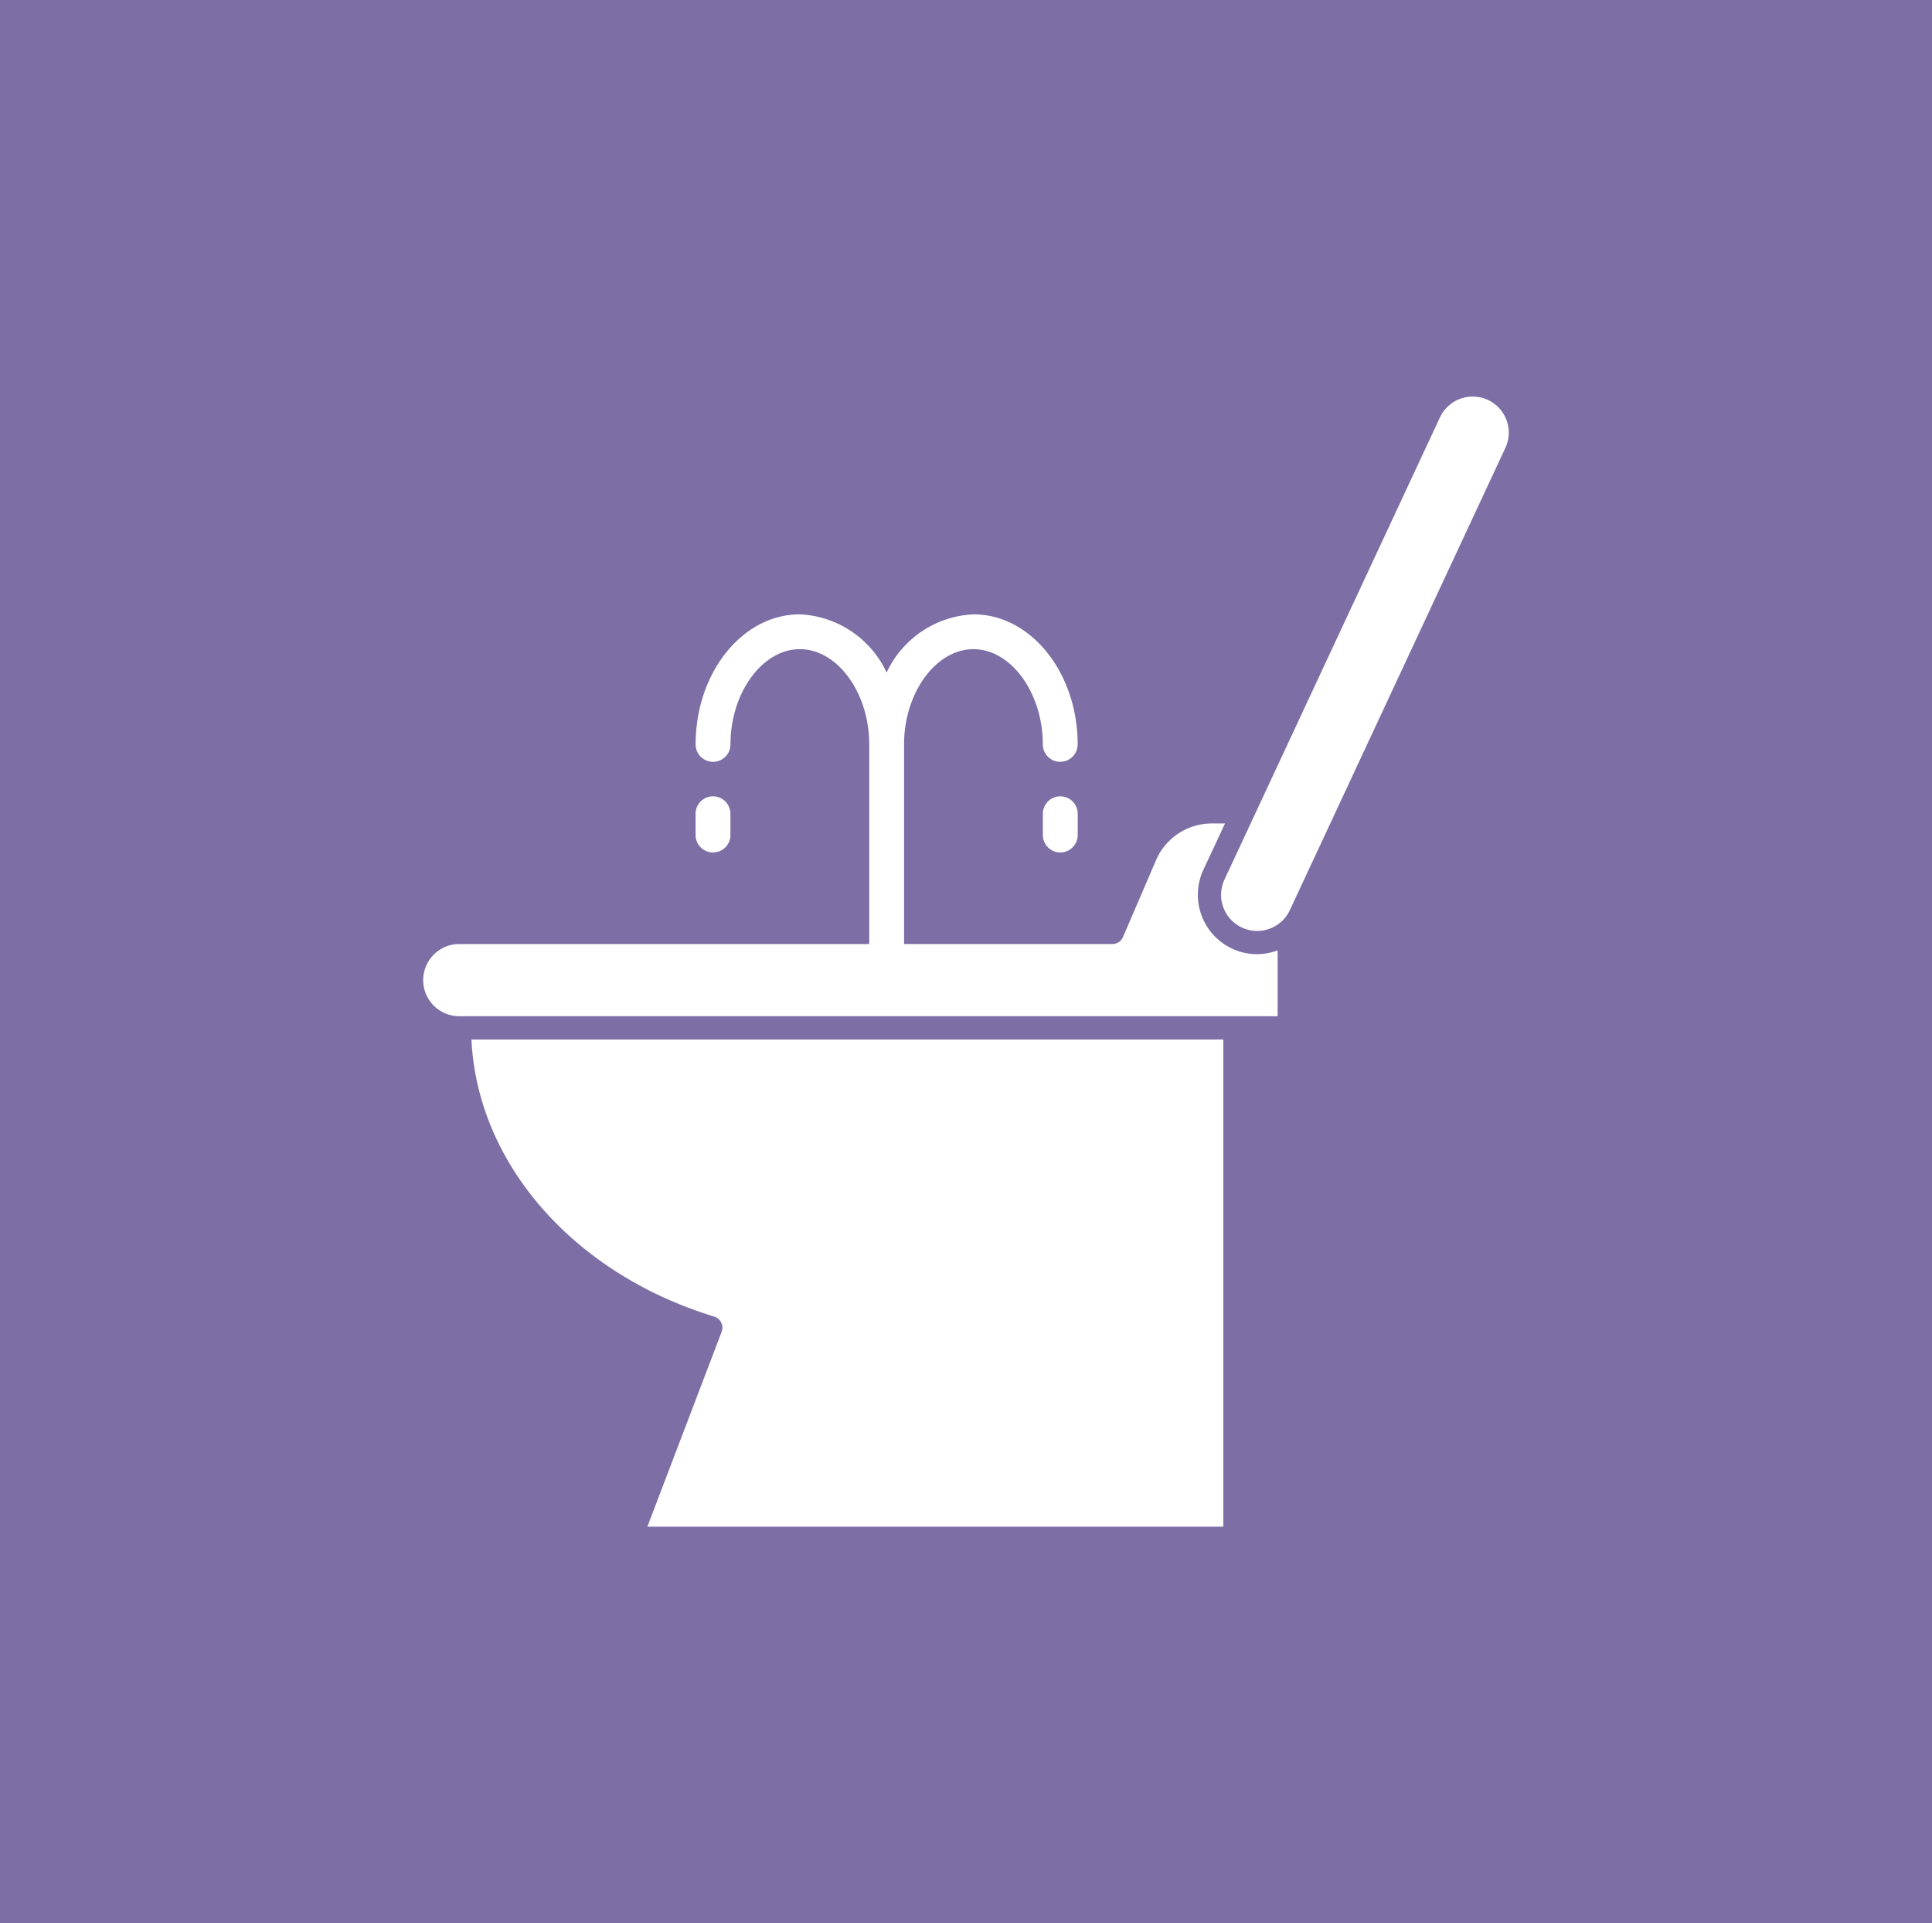 <svg id="ico_rooms_amenities_washlet" xmlns="http://www.w3.org/2000/svg" xmlns:xlink="http://www.w3.org/1999/xlink" width="105" height="104.501" viewBox="0 0 105 104.501">
  <rect x="0" y="0" width="105" height="104.501" fill="#333333" stroke="none"/>
  <defs>
    <style>
      .cls-1 {
        fill: #fff;
      }

      .cls-2 {
        fill: #7d6ea6;
      }

      .cls-3 {
        clip-path: url(#clip-path);
      }
    </style>
    <clipPath id="clip-path">
      <rect id="長方形_1051" data-name="長方形 1051" class="cls-1" width="58.998" height="61.411"/>
    </clipPath>
  </defs>
  <path id="パス_17842" data-name="パス 17842" class="cls-2" d="M0,0H105V104.5H0Z"/>
  <g id="グループ_1343" data-name="グループ 1343" transform="translate(23.001 21.545)">
    <g id="グループ_1319" data-name="グループ 1319" class="cls-3">
      <path id="パス_17779" data-name="パス 17779" class="cls-1" d="M43.961,36.92A3.227,3.227,0,0,1,42.4,32.637h0l1.175-2.518h-.714a3.3,3.3,0,0,0-3.036,2L38.031,36.29a.632.632,0,0,1-.58.381H26.133V25.822c0-2.8,1.726-5.174,3.77-5.174s3.77,2.369,3.77,5.174a.947.947,0,1,0,1.894,0c0-3.9-2.54-7.067-5.664-7.067a5.482,5.482,0,0,0-4.717,3.163,5.482,5.482,0,0,0-4.717-3.163c-3.123,0-5.664,3.17-5.664,7.067a.947.947,0,1,0,1.894,0c0-2.8,1.726-5.174,3.77-5.174s3.771,2.369,3.771,5.174V36.671H1.96a1.961,1.961,0,0,0,0,3.922H46.436V37.014a3.154,3.154,0,0,1-2.475-.094" transform="translate(0 -6.917)"/>
      <path id="パス_17780" data-name="パス 17780" class="cls-1" d="M17.344,70.414a.631.631,0,0,1,.406.828L13.715,81.828h31.3V55.355H4.154c.311,6.715,5.523,12.716,13.19,15.059" transform="translate(-1.532 -20.416)"/>
      <path id="パス_17781" data-name="パス 17781" class="cls-1" d="M84.217,1.292a1.962,1.962,0,0,0-3.618-.16L68.885,26.253a1.961,1.961,0,0,0,3.555,1.657L84.153,2.79a1.949,1.949,0,0,0,.063-1.5" transform="translate(-25.339 0)"/>
      <path id="パス_17782" data-name="パス 17782" class="cls-1" d="M54.3,34.425a.947.947,0,0,0-.947.947v1.156a.947.947,0,0,0,1.894,0V35.372a.947.947,0,0,0-.947-.947" transform="translate(-19.677 -12.697)"/>
      <path id="パス_17783" data-name="パス 17783" class="cls-1" d="M24.4,37.475a.947.947,0,0,0,.947-.947V35.372a.947.947,0,0,0-1.894,0v1.156a.947.947,0,0,0,.947.947" transform="translate(-8.651 -12.697)"/>
    </g>
  </g>
</svg>
